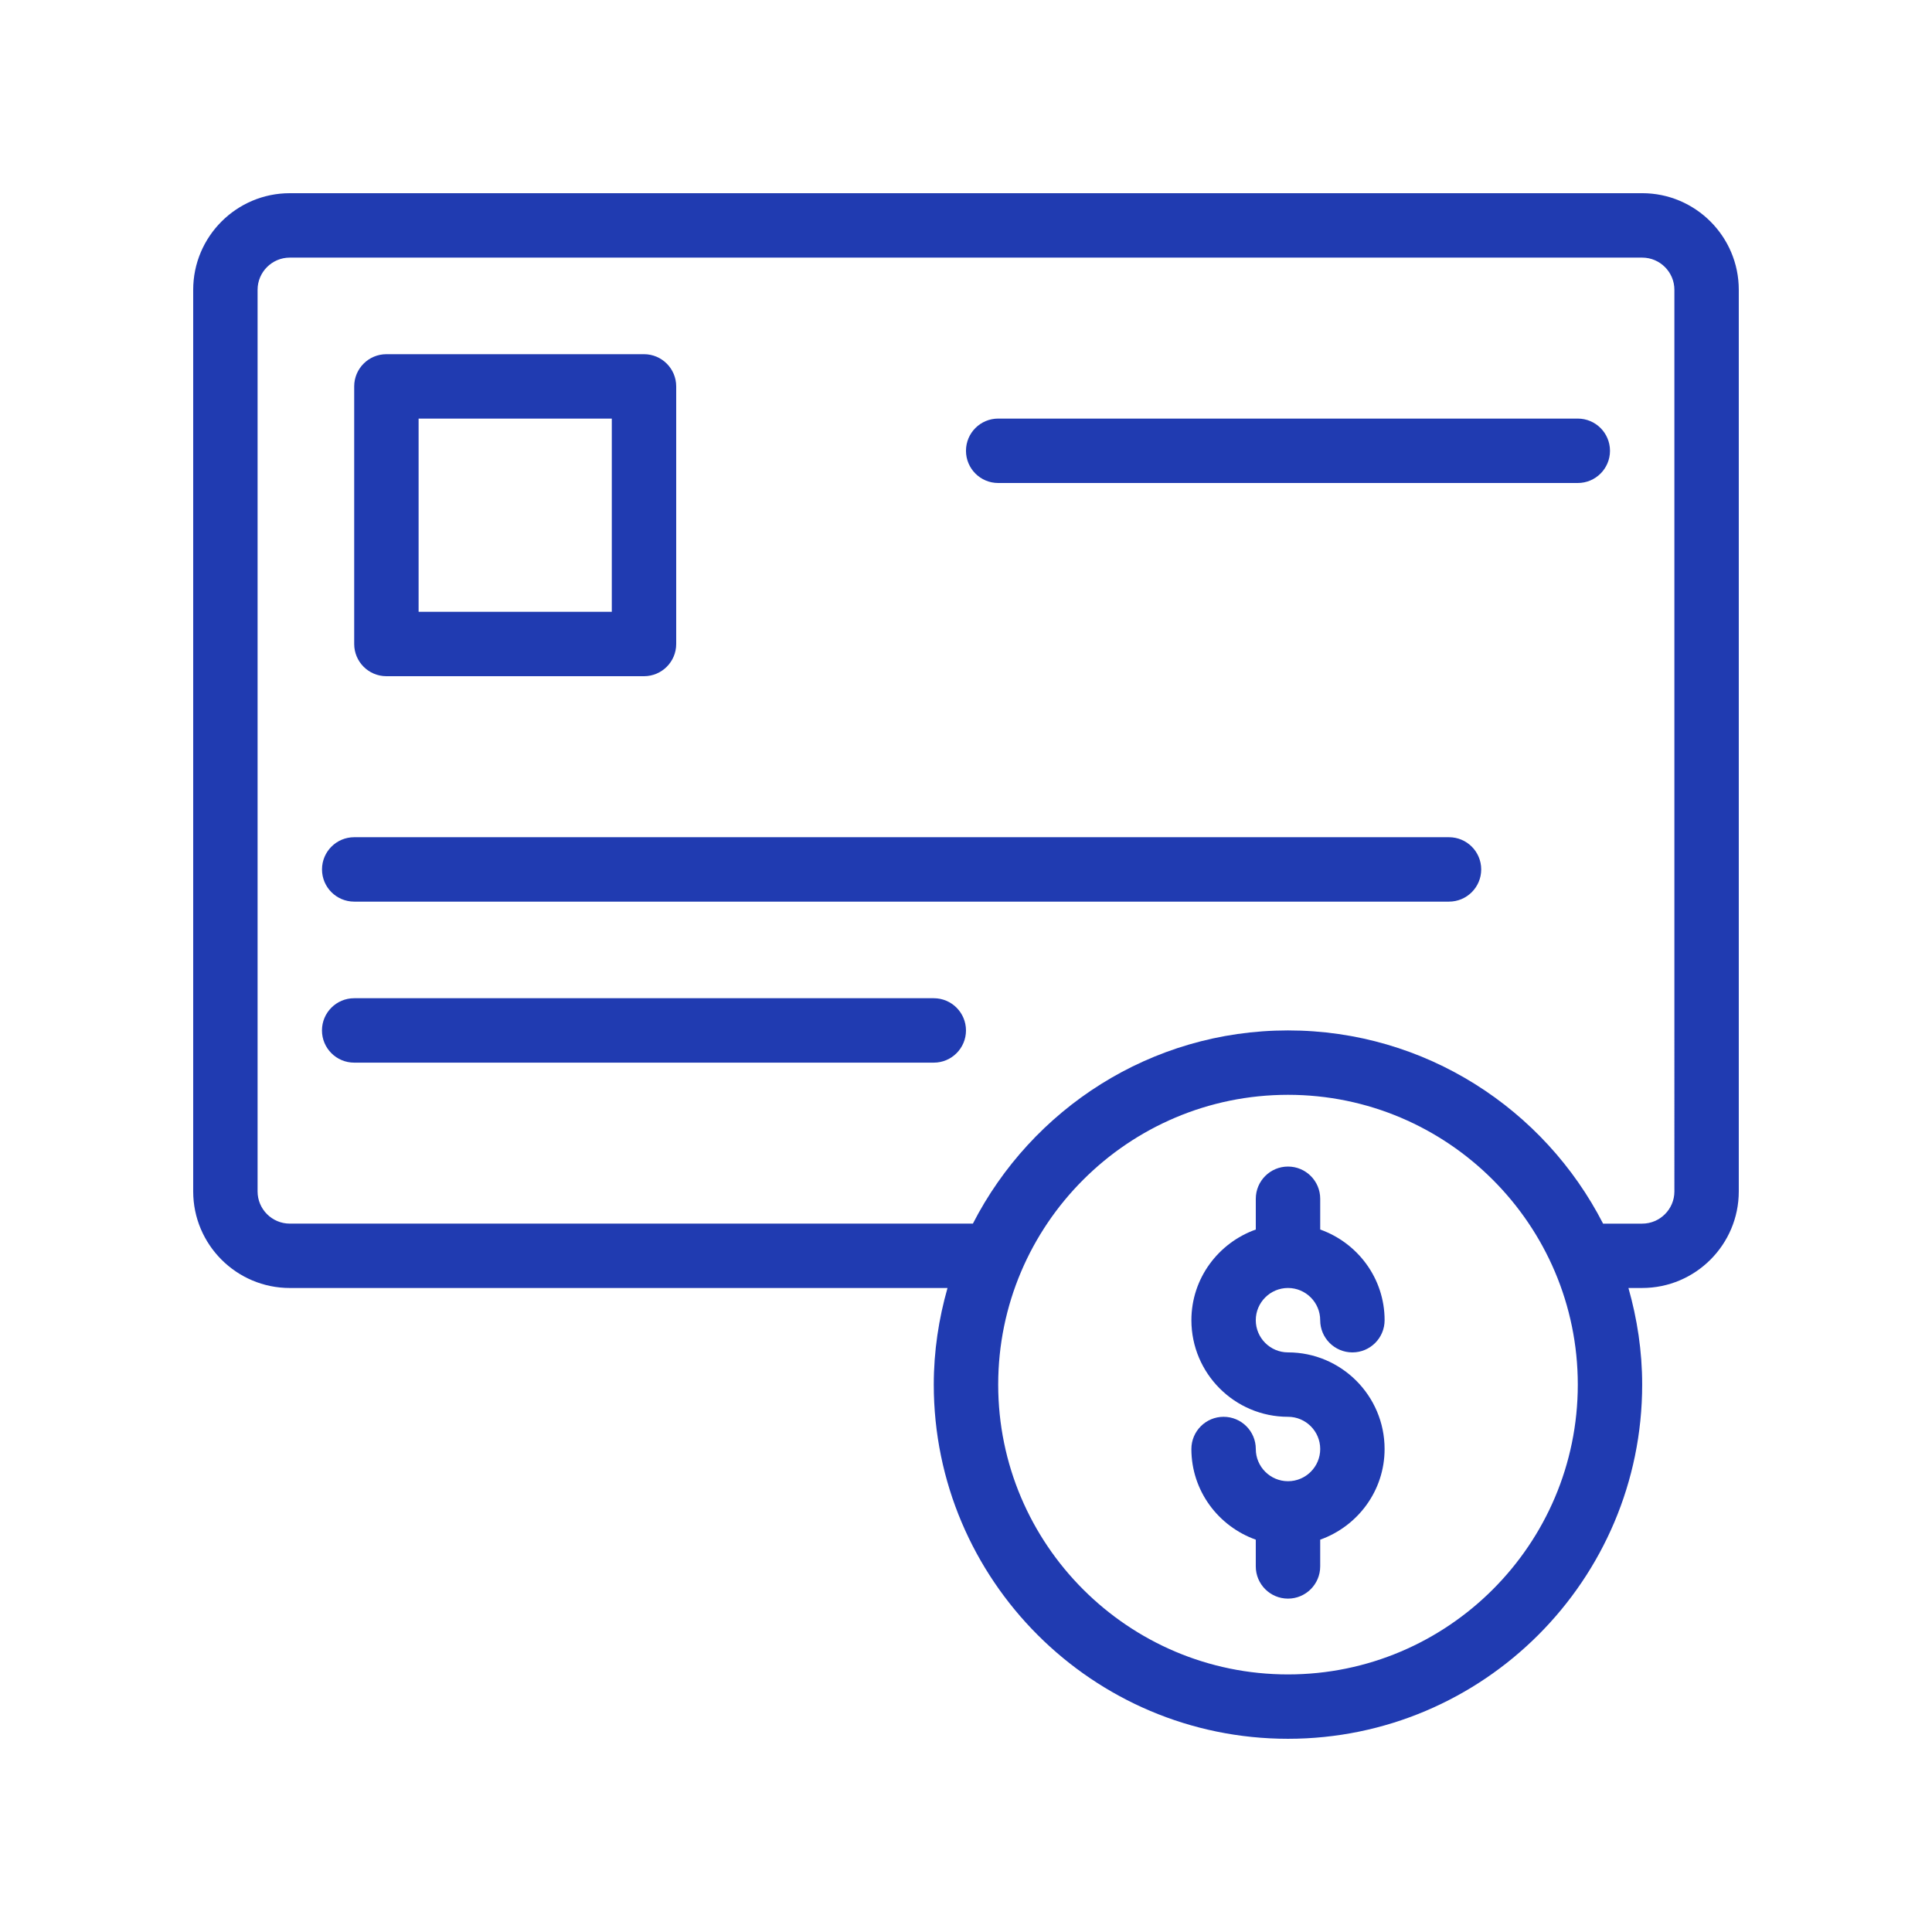 <svg xmlns="http://www.w3.org/2000/svg" width="512pt" height="512pt" viewBox="0 0 512 512"><g fill="#203bb1"><path d="m341.33 341.33c4.703 0 8.535 3.828 8.535 8.535 0 4.711 3.82 8.535 8.535 8.535 4.711 0 8.535-3.82 8.535-8.535 0-11.109-7.156-20.492-17.066-24.027v-8.152c0-4.711-3.82-8.535-8.535-8.535-4.711 0-8.535 3.82-8.535 8.535v8.152c-9.914 3.531-17.066 12.918-17.066 24.027 0 14.117 11.484 25.602 25.602 25.602 4.703 0 8.535 3.828 8.535 8.535 0 4.703-3.828 8.535-8.535 8.535-4.703 0-8.535-3.828-8.535-8.535 0-4.711-3.82-8.535-8.535-8.535-4.711 0-8.535 3.82-8.535 8.535 0 11.109 7.156 20.492 17.066 24.027v7.086c0 4.711 3.82 8.535 8.535 8.535 4.711 0 8.535-3.82 8.535-8.535v-7.086c9.91-3.539 17.066-12.922 17.066-24.031 0-14.117-11.484-25.602-25.602-25.602-4.703 0-8.535-3.828-8.535-8.535 0.004-4.699 3.832-8.531 8.535-8.531z"></path><path d="m435.2 51.199h-358.4c-14.117 0-25.602 11.484-25.602 25.602v238.93c0 14.117 11.484 25.602 25.602 25.602h174.3c-2.316 8.148-3.641 16.715-3.641 25.598 0 51.758 42.109 93.867 93.867 93.867 51.758 0 93.867-42.109 93.867-93.867 0-8.883-1.324-17.449-3.641-25.602h3.641c14.117 0 25.602-11.484 25.602-25.602v-238.93c0-14.117-11.484-25.602-25.602-25.602zm-93.867 392.54c-42.348 0-76.801-34.453-76.801-76.801s34.453-76.801 76.801-76.801c42.348 0 76.801 34.453 76.801 76.801 0 42.344-34.453 76.801-76.801 76.801zm102.4-128c0 4.703-3.828 8.535-8.535 8.535h-10.363c-15.566-30.348-47.113-51.203-83.504-51.203-36.387 0-67.934 20.855-83.504 51.199h-181.03c-4.703 0-8.535-3.828-8.535-8.535v-238.93c0-4.703 3.828-8.535 8.535-8.535h358.4c4.703 0 8.535 3.828 8.535 8.535z"></path><path d="m102.4 179.2h68.266c4.711 0 8.535-3.82 8.535-8.535v-68.266c0-4.711-3.82-8.535-8.535-8.535h-68.266c-4.711 0-8.535 3.82-8.535 8.535v68.266c0.004 4.715 3.824 8.535 8.535 8.535zm8.535-68.266h51.199v51.199h-51.199z"></path><path d="m418.13 110.93h-153.6c-4.711 0-8.535 3.82-8.535 8.535 0 4.711 3.82 8.535 8.535 8.535h153.6c4.711 0 8.535-3.82 8.535-8.535-0.004-4.715-3.824-8.535-8.539-8.535z"></path><path d="m384 221.87h-290.13c-4.711 0-8.535 3.82-8.535 8.535 0 4.711 3.82 8.535 8.535 8.535h290.13c4.711 0 8.535-3.82 8.535-8.535s-3.824-8.535-8.535-8.535z"></path><path d="m247.46 264.54h-153.6c-4.711 0-8.535 3.82-8.535 8.535 0 4.711 3.82 8.535 8.535 8.535h153.6c4.711 0 8.535-3.82 8.535-8.535-0.004-4.715-3.824-8.535-8.539-8.535z"></path></g></svg>